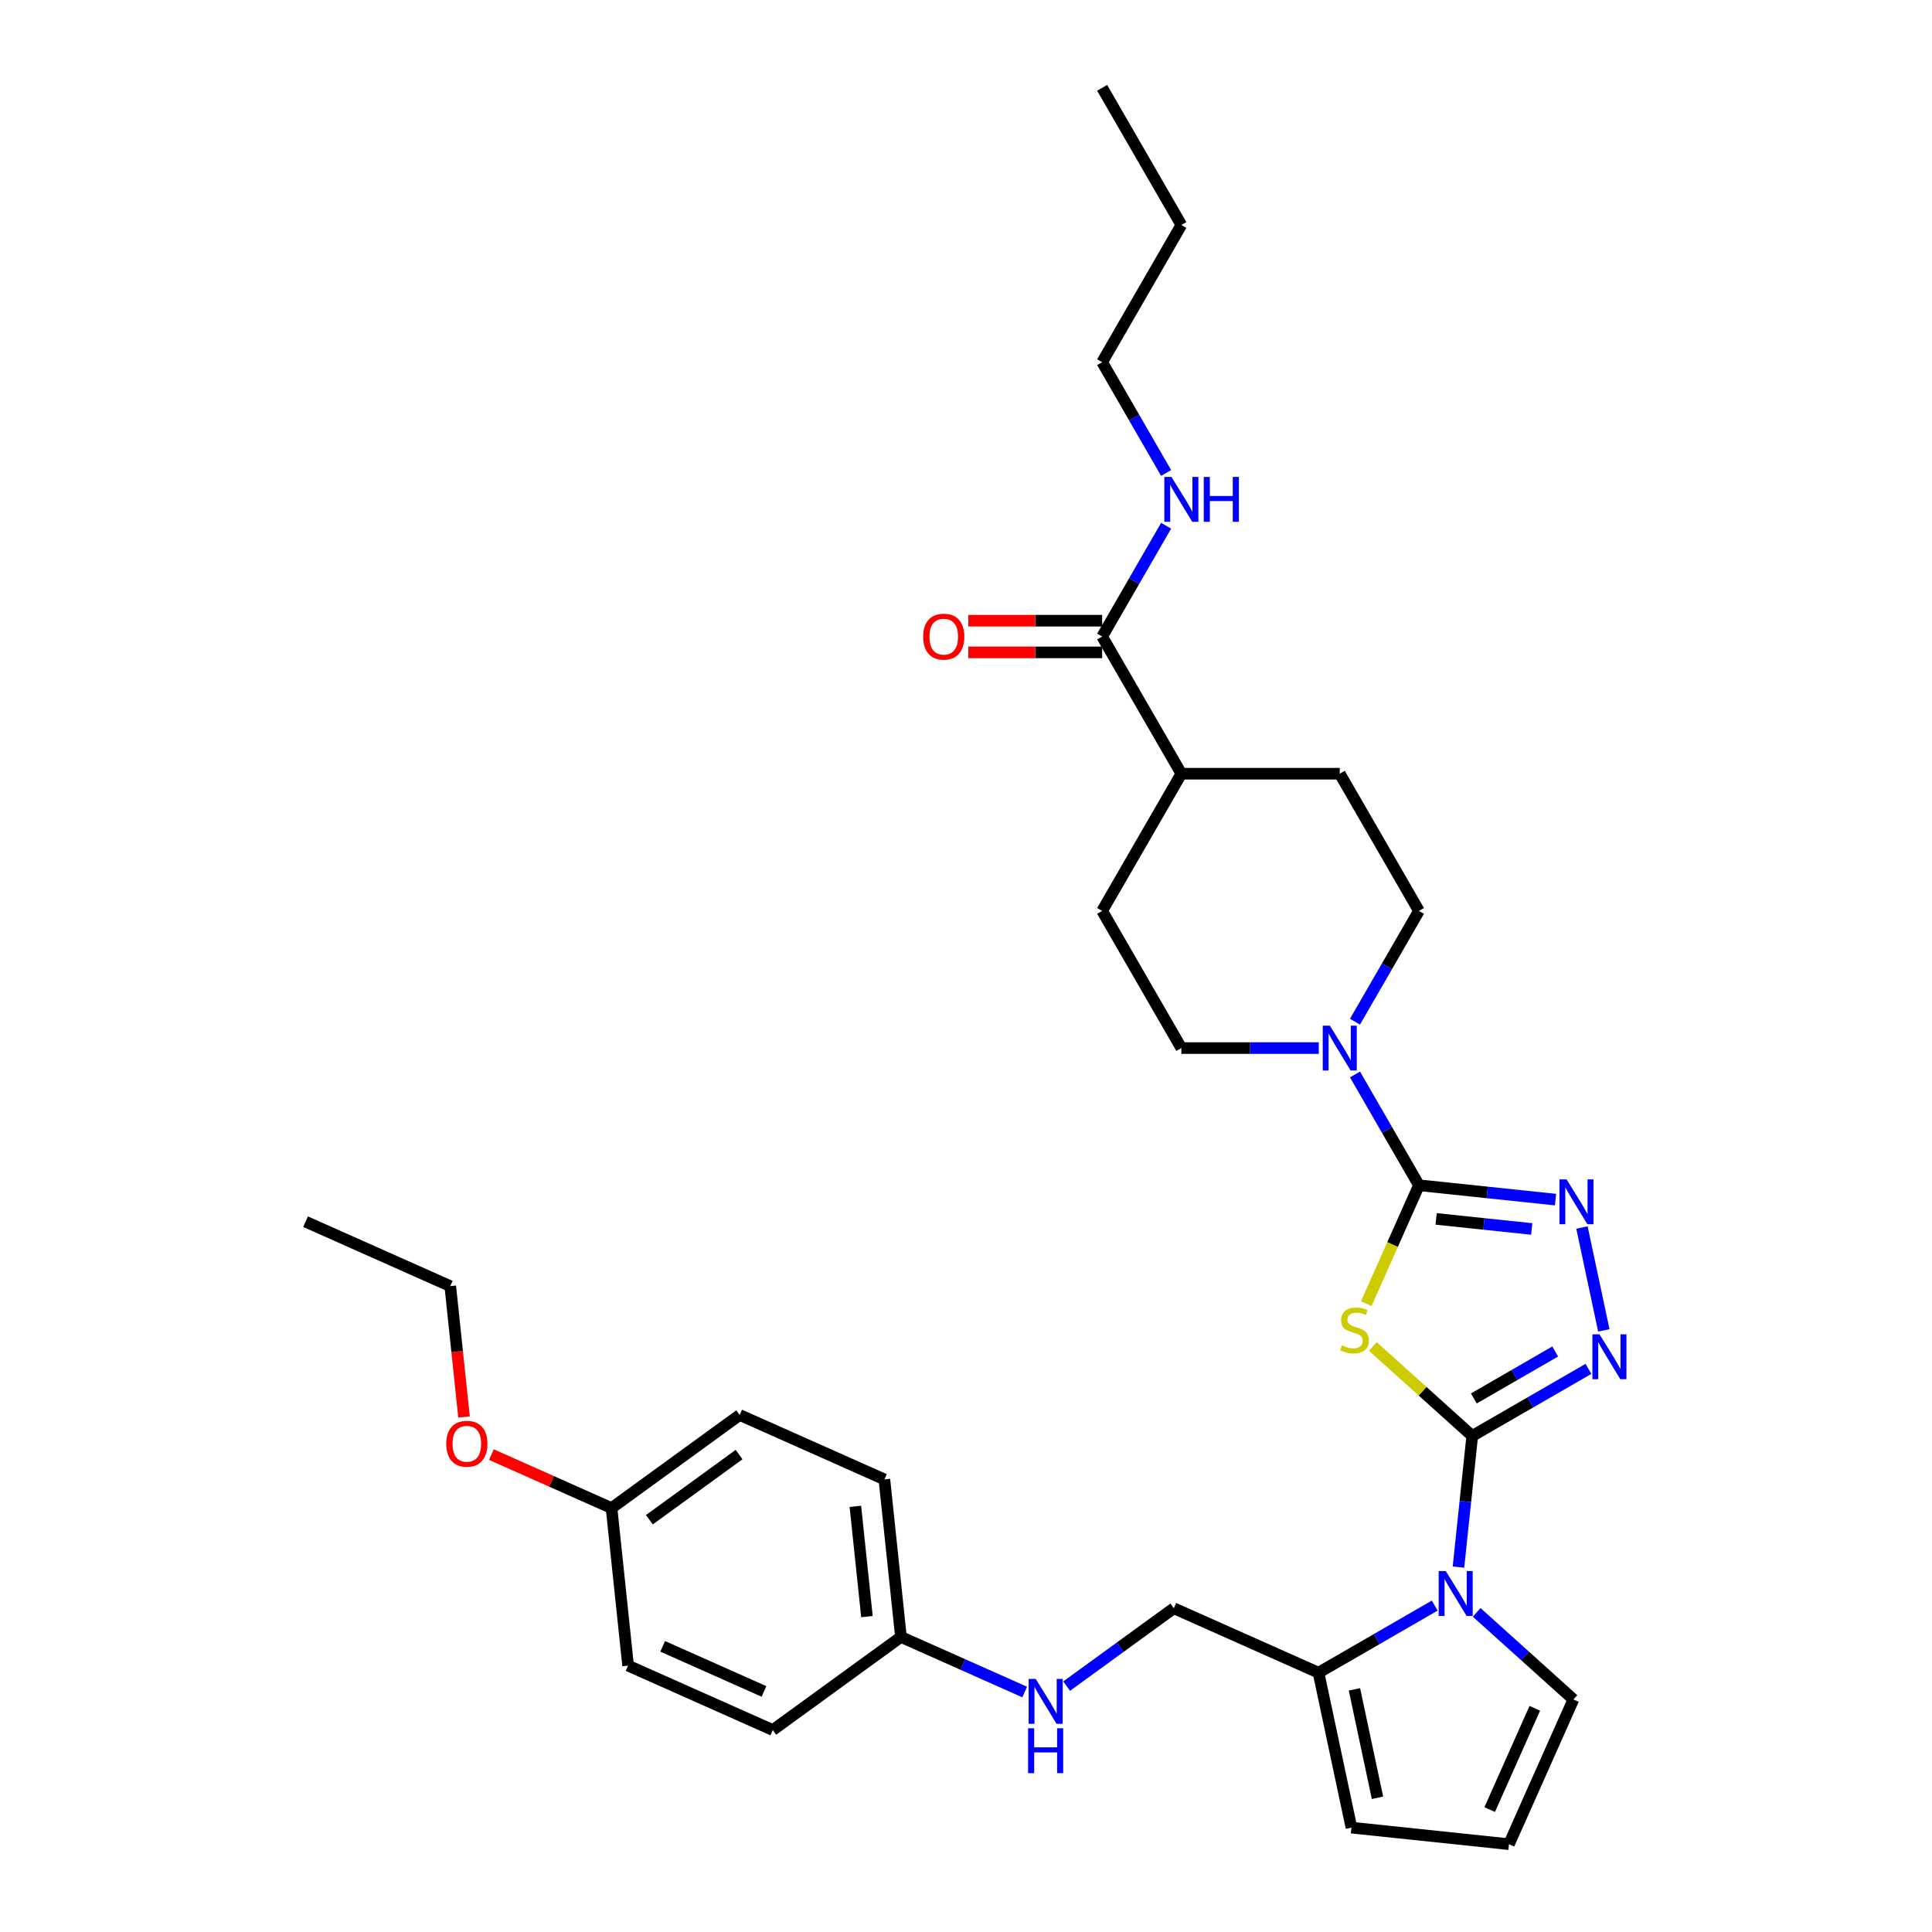 <?xml version='1.0' encoding='iso-8859-1'?>
<svg version='1.1' baseProfile='full'
              xmlns='http://www.w3.org/2000/svg'
                      xmlns:rdkit='http://www.rdkit.org/xml'
                      xmlns:xlink='http://www.w3.org/1999/xlink'
                  xml:space='preserve'
width='1000px' height='1000px' viewBox='0 0 1000 1000'>
<!-- END OF HEADER -->
<rect style='opacity:1.0;fill:#FFFFFF;stroke:none' width='1000' height='1000' x='0' y='0'> </rect>
<path class='bond-0' d='M 762.032,743.246 L 736.315,720.09' style='fill:none;fill-rule:evenodd;stroke:#000000;stroke-width:6px;stroke-linecap:butt;stroke-linejoin:miter;stroke-opacity:1' />
<path class='bond-0' d='M 736.315,720.09 L 710.597,696.934' style='fill:none;fill-rule:evenodd;stroke:#CCCC00;stroke-width:6px;stroke-linecap:butt;stroke-linejoin:miter;stroke-opacity:1' />
<path class='bond-2' d='M 762.032,743.246 L 792.106,725.882' style='fill:none;fill-rule:evenodd;stroke:#000000;stroke-width:6px;stroke-linecap:butt;stroke-linejoin:miter;stroke-opacity:1' />
<path class='bond-2' d='M 792.106,725.882 L 822.181,708.519' style='fill:none;fill-rule:evenodd;stroke:#0000FF;stroke-width:6px;stroke-linecap:butt;stroke-linejoin:miter;stroke-opacity:1' />
<path class='bond-2' d='M 762.855,723.836 L 783.907,711.682' style='fill:none;fill-rule:evenodd;stroke:#000000;stroke-width:6px;stroke-linecap:butt;stroke-linejoin:miter;stroke-opacity:1' />
<path class='bond-2' d='M 783.907,711.682 L 804.959,699.527' style='fill:none;fill-rule:evenodd;stroke:#0000FF;stroke-width:6px;stroke-linecap:butt;stroke-linejoin:miter;stroke-opacity:1' />
<path class='bond-3' d='M 762.032,743.246 L 758.465,777.186' style='fill:none;fill-rule:evenodd;stroke:#000000;stroke-width:6px;stroke-linecap:butt;stroke-linejoin:miter;stroke-opacity:1' />
<path class='bond-3' d='M 758.465,777.186 L 754.897,811.126' style='fill:none;fill-rule:evenodd;stroke:#0000FF;stroke-width:6px;stroke-linecap:butt;stroke-linejoin:miter;stroke-opacity:1' />
<path class='bond-1' d='M 707.17,674.759 L 720.81,644.122' style='fill:none;fill-rule:evenodd;stroke:#CCCC00;stroke-width:6px;stroke-linecap:butt;stroke-linejoin:miter;stroke-opacity:1' />
<path class='bond-1' d='M 720.81,644.122 L 734.45,613.485' style='fill:none;fill-rule:evenodd;stroke:#000000;stroke-width:6px;stroke-linecap:butt;stroke-linejoin:miter;stroke-opacity:1' />
<path class='bond-5' d='M 734.45,613.485 L 717.896,584.813' style='fill:none;fill-rule:evenodd;stroke:#000000;stroke-width:6px;stroke-linecap:butt;stroke-linejoin:miter;stroke-opacity:1' />
<path class='bond-5' d='M 717.896,584.813 L 701.343,556.14' style='fill:none;fill-rule:evenodd;stroke:#0000FF;stroke-width:6px;stroke-linecap:butt;stroke-linejoin:miter;stroke-opacity:1' />
<path class='bond-32' d='M 734.45,613.485 L 769.792,617.2' style='fill:none;fill-rule:evenodd;stroke:#000000;stroke-width:6px;stroke-linecap:butt;stroke-linejoin:miter;stroke-opacity:1' />
<path class='bond-32' d='M 769.792,617.2 L 805.134,620.914' style='fill:none;fill-rule:evenodd;stroke:#0000FF;stroke-width:6px;stroke-linecap:butt;stroke-linejoin:miter;stroke-opacity:1' />
<path class='bond-32' d='M 743.339,630.907 L 768.078,633.507' style='fill:none;fill-rule:evenodd;stroke:#000000;stroke-width:6px;stroke-linecap:butt;stroke-linejoin:miter;stroke-opacity:1' />
<path class='bond-32' d='M 768.078,633.507 L 792.818,636.108' style='fill:none;fill-rule:evenodd;stroke:#0000FF;stroke-width:6px;stroke-linecap:butt;stroke-linejoin:miter;stroke-opacity:1' />
<path class='bond-4' d='M 830.132,688.592 L 818.819,635.365' style='fill:none;fill-rule:evenodd;stroke:#0000FF;stroke-width:6px;stroke-linecap:butt;stroke-linejoin:miter;stroke-opacity:1' />
<path class='bond-6' d='M 742.607,831.052 L 712.532,848.415' style='fill:none;fill-rule:evenodd;stroke:#0000FF;stroke-width:6px;stroke-linecap:butt;stroke-linejoin:miter;stroke-opacity:1' />
<path class='bond-6' d='M 712.532,848.415 L 682.458,865.779' style='fill:none;fill-rule:evenodd;stroke:#000000;stroke-width:6px;stroke-linecap:butt;stroke-linejoin:miter;stroke-opacity:1' />
<path class='bond-8' d='M 764.317,834.559 L 789.354,857.102' style='fill:none;fill-rule:evenodd;stroke:#0000FF;stroke-width:6px;stroke-linecap:butt;stroke-linejoin:miter;stroke-opacity:1' />
<path class='bond-8' d='M 789.354,857.102 L 814.391,879.646' style='fill:none;fill-rule:evenodd;stroke:#000000;stroke-width:6px;stroke-linecap:butt;stroke-linejoin:miter;stroke-opacity:1' />
<path class='bond-11' d='M 701.343,528.822 L 717.896,500.15' style='fill:none;fill-rule:evenodd;stroke:#0000FF;stroke-width:6px;stroke-linecap:butt;stroke-linejoin:miter;stroke-opacity:1' />
<path class='bond-11' d='M 717.896,500.15 L 734.45,471.477' style='fill:none;fill-rule:evenodd;stroke:#000000;stroke-width:6px;stroke-linecap:butt;stroke-linejoin:miter;stroke-opacity:1' />
<path class='bond-12' d='M 682.601,542.481 L 647.035,542.481' style='fill:none;fill-rule:evenodd;stroke:#0000FF;stroke-width:6px;stroke-linecap:butt;stroke-linejoin:miter;stroke-opacity:1' />
<path class='bond-12' d='M 647.035,542.481 L 611.468,542.481' style='fill:none;fill-rule:evenodd;stroke:#000000;stroke-width:6px;stroke-linecap:butt;stroke-linejoin:miter;stroke-opacity:1' />
<path class='bond-10' d='M 682.458,865.779 L 699.504,945.975' style='fill:none;fill-rule:evenodd;stroke:#000000;stroke-width:6px;stroke-linecap:butt;stroke-linejoin:miter;stroke-opacity:1' />
<path class='bond-10' d='M 701.054,874.399 L 712.987,930.537' style='fill:none;fill-rule:evenodd;stroke:#000000;stroke-width:6px;stroke-linecap:butt;stroke-linejoin:miter;stroke-opacity:1' />
<path class='bond-14' d='M 682.458,865.779 L 607.558,832.431' style='fill:none;fill-rule:evenodd;stroke:#000000;stroke-width:6px;stroke-linecap:butt;stroke-linejoin:miter;stroke-opacity:1' />
<path class='bond-7' d='M 570.474,329.47 L 611.468,400.474' style='fill:none;fill-rule:evenodd;stroke:#000000;stroke-width:6px;stroke-linecap:butt;stroke-linejoin:miter;stroke-opacity:1' />
<path class='bond-16' d='M 570.474,321.271 L 535.834,321.271' style='fill:none;fill-rule:evenodd;stroke:#000000;stroke-width:6px;stroke-linecap:butt;stroke-linejoin:miter;stroke-opacity:1' />
<path class='bond-16' d='M 535.834,321.271 L 501.194,321.271' style='fill:none;fill-rule:evenodd;stroke:#FF0000;stroke-width:6px;stroke-linecap:butt;stroke-linejoin:miter;stroke-opacity:1' />
<path class='bond-16' d='M 570.474,337.669 L 535.834,337.669' style='fill:none;fill-rule:evenodd;stroke:#000000;stroke-width:6px;stroke-linecap:butt;stroke-linejoin:miter;stroke-opacity:1' />
<path class='bond-16' d='M 535.834,337.669 L 501.194,337.669' style='fill:none;fill-rule:evenodd;stroke:#FF0000;stroke-width:6px;stroke-linecap:butt;stroke-linejoin:miter;stroke-opacity:1' />
<path class='bond-19' d='M 570.474,329.47 L 587.028,300.798' style='fill:none;fill-rule:evenodd;stroke:#000000;stroke-width:6px;stroke-linecap:butt;stroke-linejoin:miter;stroke-opacity:1' />
<path class='bond-19' d='M 587.028,300.798 L 603.582,272.125' style='fill:none;fill-rule:evenodd;stroke:#0000FF;stroke-width:6px;stroke-linecap:butt;stroke-linejoin:miter;stroke-opacity:1' />
<path class='bond-9' d='M 814.391,879.646 L 781.043,954.545' style='fill:none;fill-rule:evenodd;stroke:#000000;stroke-width:6px;stroke-linecap:butt;stroke-linejoin:miter;stroke-opacity:1' />
<path class='bond-9' d='M 794.409,884.211 L 771.065,936.641' style='fill:none;fill-rule:evenodd;stroke:#000000;stroke-width:6px;stroke-linecap:butt;stroke-linejoin:miter;stroke-opacity:1' />
<path class='bond-33' d='M 781.043,954.545 L 699.504,945.975' style='fill:none;fill-rule:evenodd;stroke:#000000;stroke-width:6px;stroke-linecap:butt;stroke-linejoin:miter;stroke-opacity:1' />
<path class='bond-17' d='M 734.45,471.477 L 693.456,400.474' style='fill:none;fill-rule:evenodd;stroke:#000000;stroke-width:6px;stroke-linecap:butt;stroke-linejoin:miter;stroke-opacity:1' />
<path class='bond-18' d='M 611.468,542.481 L 570.474,471.477' style='fill:none;fill-rule:evenodd;stroke:#000000;stroke-width:6px;stroke-linecap:butt;stroke-linejoin:miter;stroke-opacity:1' />
<path class='bond-13' d='M 611.468,400.474 L 570.474,471.477' style='fill:none;fill-rule:evenodd;stroke:#000000;stroke-width:6px;stroke-linecap:butt;stroke-linejoin:miter;stroke-opacity:1' />
<path class='bond-34' d='M 611.468,400.474 L 693.456,400.474' style='fill:none;fill-rule:evenodd;stroke:#000000;stroke-width:6px;stroke-linecap:butt;stroke-linejoin:miter;stroke-opacity:1' />
<path class='bond-15' d='M 607.558,832.431 L 579.821,852.584' style='fill:none;fill-rule:evenodd;stroke:#000000;stroke-width:6px;stroke-linecap:butt;stroke-linejoin:miter;stroke-opacity:1' />
<path class='bond-15' d='M 579.821,852.584 L 552.084,872.736' style='fill:none;fill-rule:evenodd;stroke:#0000FF;stroke-width:6px;stroke-linecap:butt;stroke-linejoin:miter;stroke-opacity:1' />
<path class='bond-20' d='M 530.373,875.79 L 498.351,861.532' style='fill:none;fill-rule:evenodd;stroke:#0000FF;stroke-width:6px;stroke-linecap:butt;stroke-linejoin:miter;stroke-opacity:1' />
<path class='bond-20' d='M 498.351,861.532 L 466.328,847.275' style='fill:none;fill-rule:evenodd;stroke:#000000;stroke-width:6px;stroke-linecap:butt;stroke-linejoin:miter;stroke-opacity:1' />
<path class='bond-27' d='M 603.582,244.807 L 587.028,216.134' style='fill:none;fill-rule:evenodd;stroke:#0000FF;stroke-width:6px;stroke-linecap:butt;stroke-linejoin:miter;stroke-opacity:1' />
<path class='bond-27' d='M 587.028,216.134 L 570.474,187.462' style='fill:none;fill-rule:evenodd;stroke:#000000;stroke-width:6px;stroke-linecap:butt;stroke-linejoin:miter;stroke-opacity:1' />
<path class='bond-22' d='M 466.328,847.275 L 399.999,895.467' style='fill:none;fill-rule:evenodd;stroke:#000000;stroke-width:6px;stroke-linecap:butt;stroke-linejoin:miter;stroke-opacity:1' />
<path class='bond-23' d='M 466.328,847.275 L 457.758,765.736' style='fill:none;fill-rule:evenodd;stroke:#000000;stroke-width:6px;stroke-linecap:butt;stroke-linejoin:miter;stroke-opacity:1' />
<path class='bond-23' d='M 448.735,836.758 L 442.736,779.681' style='fill:none;fill-rule:evenodd;stroke:#000000;stroke-width:6px;stroke-linecap:butt;stroke-linejoin:miter;stroke-opacity:1' />
<path class='bond-21' d='M 316.529,780.58 L 382.858,732.389' style='fill:none;fill-rule:evenodd;stroke:#000000;stroke-width:6px;stroke-linecap:butt;stroke-linejoin:miter;stroke-opacity:1' />
<path class='bond-21' d='M 336.116,786.617 L 382.547,752.883' style='fill:none;fill-rule:evenodd;stroke:#000000;stroke-width:6px;stroke-linecap:butt;stroke-linejoin:miter;stroke-opacity:1' />
<path class='bond-26' d='M 316.529,780.58 L 285.433,766.735' style='fill:none;fill-rule:evenodd;stroke:#000000;stroke-width:6px;stroke-linecap:butt;stroke-linejoin:miter;stroke-opacity:1' />
<path class='bond-26' d='M 285.433,766.735 L 254.337,752.89' style='fill:none;fill-rule:evenodd;stroke:#FF0000;stroke-width:6px;stroke-linecap:butt;stroke-linejoin:miter;stroke-opacity:1' />
<path class='bond-35' d='M 316.529,780.58 L 325.099,862.119' style='fill:none;fill-rule:evenodd;stroke:#000000;stroke-width:6px;stroke-linecap:butt;stroke-linejoin:miter;stroke-opacity:1' />
<path class='bond-25' d='M 399.999,895.467 L 325.099,862.119' style='fill:none;fill-rule:evenodd;stroke:#000000;stroke-width:6px;stroke-linecap:butt;stroke-linejoin:miter;stroke-opacity:1' />
<path class='bond-25' d='M 395.433,875.484 L 343.003,852.141' style='fill:none;fill-rule:evenodd;stroke:#000000;stroke-width:6px;stroke-linecap:butt;stroke-linejoin:miter;stroke-opacity:1' />
<path class='bond-24' d='M 457.758,765.736 L 382.858,732.389' style='fill:none;fill-rule:evenodd;stroke:#000000;stroke-width:6px;stroke-linecap:butt;stroke-linejoin:miter;stroke-opacity:1' />
<path class='bond-28' d='M 240.179,733.442 L 236.619,699.568' style='fill:none;fill-rule:evenodd;stroke:#FF0000;stroke-width:6px;stroke-linecap:butt;stroke-linejoin:miter;stroke-opacity:1' />
<path class='bond-28' d='M 236.619,699.568 L 233.059,665.693' style='fill:none;fill-rule:evenodd;stroke:#000000;stroke-width:6px;stroke-linecap:butt;stroke-linejoin:miter;stroke-opacity:1' />
<path class='bond-29' d='M 570.474,187.462 L 611.468,116.458' style='fill:none;fill-rule:evenodd;stroke:#000000;stroke-width:6px;stroke-linecap:butt;stroke-linejoin:miter;stroke-opacity:1' />
<path class='bond-30' d='M 233.059,665.693 L 158.159,632.346' style='fill:none;fill-rule:evenodd;stroke:#000000;stroke-width:6px;stroke-linecap:butt;stroke-linejoin:miter;stroke-opacity:1' />
<path class='bond-31' d='M 611.468,116.458 L 570.474,45.455' style='fill:none;fill-rule:evenodd;stroke:#000000;stroke-width:6px;stroke-linecap:butt;stroke-linejoin:miter;stroke-opacity:1' />
<path  class='atom-1' d='M 694.544 696.354
Q 694.806 696.453, 695.888 696.912
Q 696.971 697.371, 698.151 697.666
Q 699.365 697.928, 700.545 697.928
Q 702.743 697.928, 704.022 696.879
Q 705.301 695.797, 705.301 693.927
Q 705.301 692.648, 704.645 691.861
Q 704.022 691.074, 703.038 690.648
Q 702.054 690.222, 700.414 689.73
Q 698.348 689.106, 697.102 688.516
Q 695.888 687.926, 695.003 686.68
Q 694.15 685.433, 694.15 683.335
Q 694.15 680.416, 696.118 678.612
Q 698.118 676.808, 702.054 676.808
Q 704.743 676.808, 707.793 678.087
L 707.039 680.613
Q 704.251 679.465, 702.152 679.465
Q 699.889 679.465, 698.643 680.416
Q 697.397 681.334, 697.43 682.941
Q 697.43 684.187, 698.053 684.941
Q 698.709 685.696, 699.627 686.122
Q 700.578 686.548, 702.152 687.04
Q 704.251 687.696, 705.497 688.352
Q 706.744 689.008, 707.629 690.353
Q 708.547 691.665, 708.547 693.927
Q 708.547 697.141, 706.383 698.879
Q 704.251 700.585, 700.677 700.585
Q 698.61 700.585, 697.036 700.126
Q 695.495 699.699, 693.658 698.945
L 694.544 696.354
' fill='#CCCC00'/>
<path  class='atom-3' d='M 827.903 690.642
L 835.512 702.94
Q 836.266 704.154, 837.48 706.351
Q 838.693 708.548, 838.759 708.68
L 838.759 690.642
L 841.841 690.642
L 841.841 713.861
L 838.66 713.861
L 830.494 700.415
Q 829.543 698.841, 828.526 697.037
Q 827.543 695.234, 827.247 694.676
L 827.247 713.861
L 824.23 713.861
L 824.23 690.642
L 827.903 690.642
' fill='#0000FF'/>
<path  class='atom-4' d='M 748.329 813.175
L 755.938 825.473
Q 756.692 826.687, 757.906 828.884
Q 759.119 831.081, 759.185 831.213
L 759.185 813.175
L 762.267 813.175
L 762.267 836.394
L 759.086 836.394
L 750.92 822.948
Q 749.969 821.374, 748.952 819.57
Q 747.969 817.767, 747.673 817.209
L 747.673 836.394
L 744.656 836.394
L 744.656 813.175
L 748.329 813.175
' fill='#0000FF'/>
<path  class='atom-5' d='M 810.857 610.446
L 818.465 622.744
Q 819.22 623.957, 820.433 626.155
Q 821.647 628.352, 821.712 628.483
L 821.712 610.446
L 824.795 610.446
L 824.795 633.665
L 821.614 633.665
L 813.448 620.219
Q 812.497 618.644, 811.48 616.841
Q 810.496 615.037, 810.201 614.479
L 810.201 633.665
L 807.184 633.665
L 807.184 610.446
L 810.857 610.446
' fill='#0000FF'/>
<path  class='atom-6' d='M 688.324 530.872
L 695.932 543.17
Q 696.687 544.383, 697.9 546.581
Q 699.114 548.778, 699.179 548.909
L 699.179 530.872
L 702.262 530.872
L 702.262 554.091
L 699.081 554.091
L 690.915 540.645
Q 689.964 539.071, 688.947 537.267
Q 687.963 535.463, 687.668 534.906
L 687.668 554.091
L 684.651 554.091
L 684.651 530.872
L 688.324 530.872
' fill='#0000FF'/>
<path  class='atom-16' d='M 536.096 869.013
L 543.704 881.311
Q 544.459 882.525, 545.672 884.722
Q 546.885 886.919, 546.951 887.051
L 546.951 869.013
L 550.034 869.013
L 550.034 892.232
L 546.853 892.232
L 538.687 878.786
Q 537.736 877.212, 536.719 875.408
Q 535.735 873.605, 535.44 873.047
L 535.44 892.232
L 532.423 892.232
L 532.423 869.013
L 536.096 869.013
' fill='#0000FF'/>
<path  class='atom-16' d='M 532.144 894.554
L 535.292 894.554
L 535.292 904.425
L 547.164 904.425
L 547.164 894.554
L 550.313 894.554
L 550.313 917.773
L 547.164 917.773
L 547.164 907.049
L 535.292 907.049
L 535.292 917.773
L 532.144 917.773
L 532.144 894.554
' fill='#0000FF'/>
<path  class='atom-17' d='M 477.828 329.535
Q 477.828 323.96, 480.582 320.845
Q 483.337 317.729, 488.486 317.729
Q 493.635 317.729, 496.39 320.845
Q 499.144 323.96, 499.144 329.535
Q 499.144 335.176, 496.357 338.39
Q 493.569 341.571, 488.486 341.571
Q 483.37 341.571, 480.582 338.39
Q 477.828 335.209, 477.828 329.535
M 488.486 338.948
Q 492.028 338.948, 493.93 336.586
Q 495.865 334.192, 495.865 329.535
Q 495.865 324.977, 493.93 322.681
Q 492.028 320.353, 488.486 320.353
Q 484.944 320.353, 483.009 322.648
Q 481.107 324.944, 481.107 329.535
Q 481.107 334.225, 483.009 336.586
Q 484.944 338.948, 488.486 338.948
' fill='#FF0000'/>
<path  class='atom-20' d='M 606.336 246.856
L 613.944 259.155
Q 614.699 260.368, 615.912 262.565
Q 617.125 264.763, 617.191 264.894
L 617.191 246.856
L 620.274 246.856
L 620.274 270.076
L 617.093 270.076
L 608.927 256.629
Q 607.976 255.055, 606.959 253.252
Q 605.975 251.448, 605.68 250.89
L 605.68 270.076
L 602.663 270.076
L 602.663 246.856
L 606.336 246.856
' fill='#0000FF'/>
<path  class='atom-20' d='M 623.061 246.856
L 626.21 246.856
L 626.21 256.728
L 638.082 256.728
L 638.082 246.856
L 641.23 246.856
L 641.23 270.076
L 638.082 270.076
L 638.082 259.351
L 626.21 259.351
L 626.21 270.076
L 623.061 270.076
L 623.061 246.856
' fill='#0000FF'/>
<path  class='atom-27' d='M 230.97 747.298
Q 230.97 741.723, 233.725 738.607
Q 236.48 735.492, 241.629 735.492
Q 246.778 735.492, 249.532 738.607
Q 252.287 741.723, 252.287 747.298
Q 252.287 752.939, 249.5 756.153
Q 246.712 759.334, 241.629 759.334
Q 236.513 759.334, 233.725 756.153
Q 230.97 752.972, 230.97 747.298
M 241.629 756.71
Q 245.171 756.71, 247.073 754.349
Q 249.008 751.955, 249.008 747.298
Q 249.008 742.739, 247.073 740.444
Q 245.171 738.115, 241.629 738.115
Q 238.087 738.115, 236.152 740.411
Q 234.25 742.707, 234.25 747.298
Q 234.25 751.988, 236.152 754.349
Q 238.087 756.71, 241.629 756.71
' fill='#FF0000'/>
</svg>
